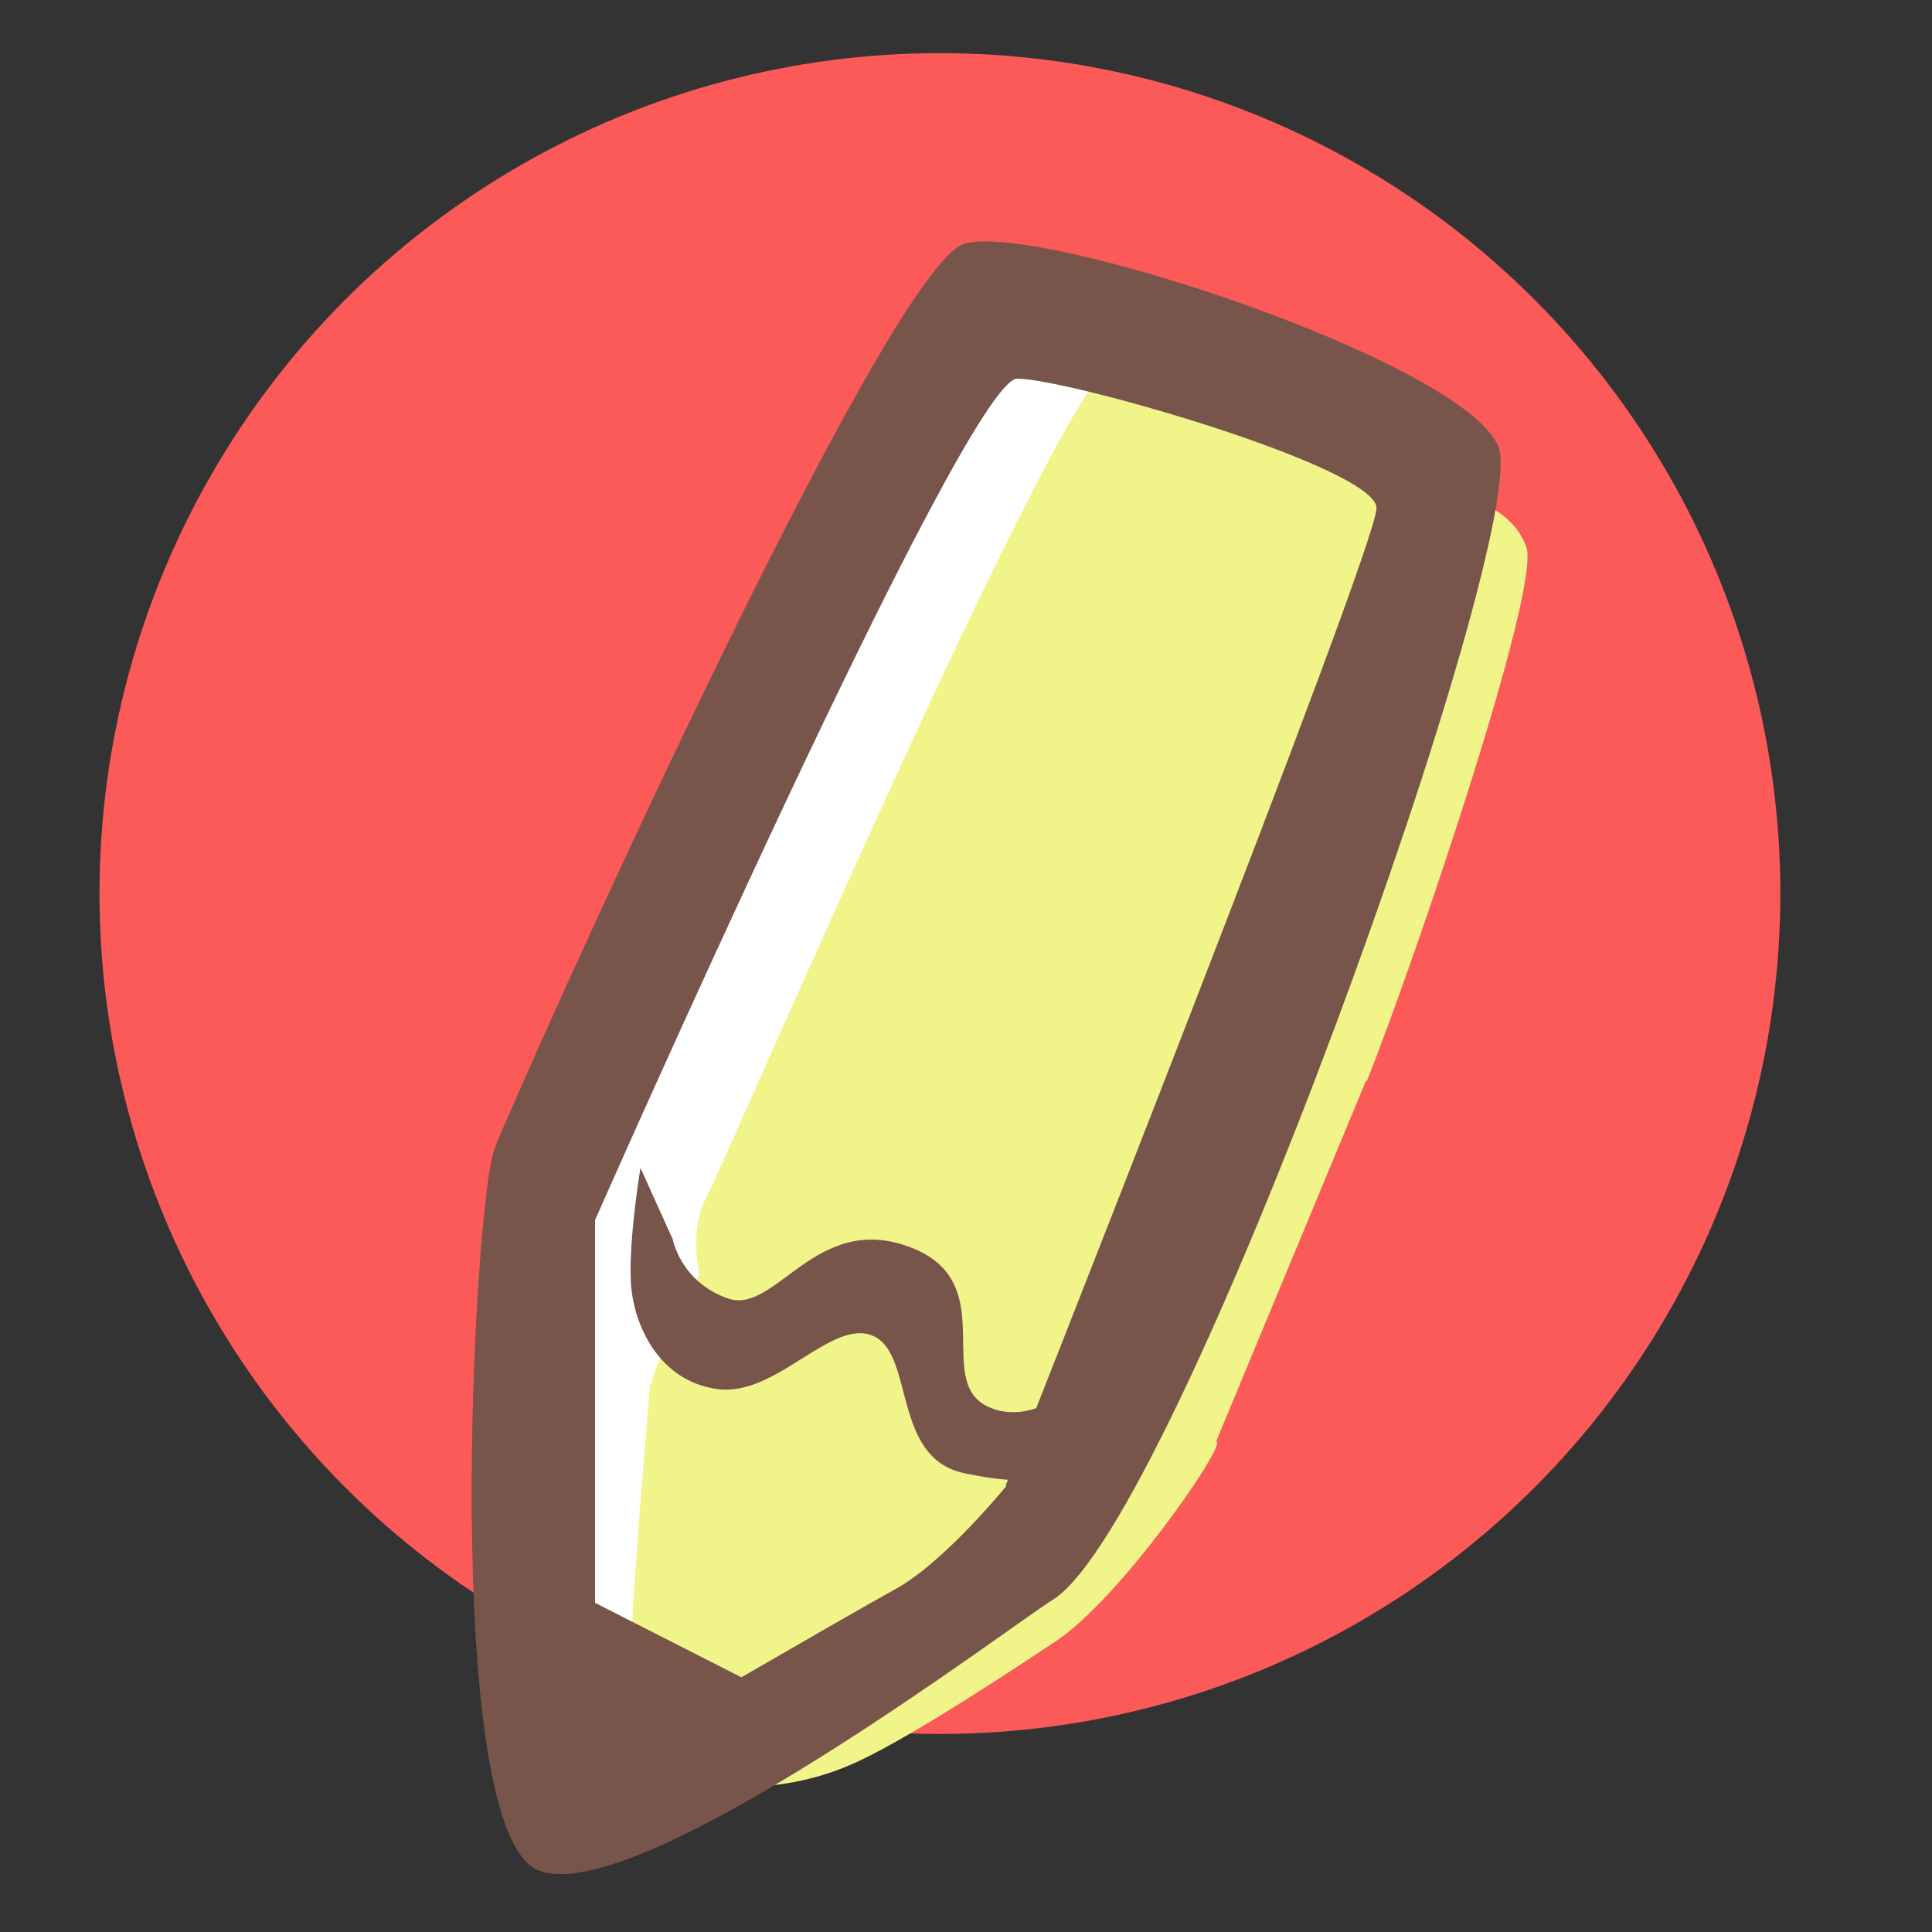 <?xml version="1.0" encoding="UTF-8"?>
<svg id="_レイヤー_1" xmlns="http://www.w3.org/2000/svg" version="1.1" viewBox="0 0 200 200">
  <rect x="0" y="0" width="200" height="200" fill="#333333" stroke="none"/>
  <!-- Generator: Adobe Illustrator 29.8.2, SVG Export Plug-In . SVG Version: 2.1.1 Build 3)  -->
  <defs>
    <style>
      .st0 {
        fill: #fc5959;
      }

      .st1 {
        fill: #fff;
      }

      .st2 {
        fill: #77554b;
      }

      .st3 {
        fill: #f1f489;
      }
    </style>
  </defs>
  <g id="_指差し_x28_check_xFF01__x29_">
    <circle id="_円" class="st0" cx="97.3" cy="92.5" r="87"/>
  </g>
  <polygon class="st1" points="54.2 122 58.4 175.4 67.3 179.5 124.9 39.2 100 35 54.2 122"/>
  <path class="st3" d="M141.5,111.9c4.8-12,18.1-51.1,16.5-55.3s-5.6-4.9-13.9-8.7-23.5-10.2-28.3-10.8-40.3,82.3-42.7,86.9c-3.5,6.8,2.8,18,5.5,19.1,5.7,2.3,10.6-1.6,15.8-4.6,9.9-5.6,8.3,14.7,17.2,17.2s14.3-6.5,14.3-6.5l15.5-37.3Z"/>
  <path class="st3" d="M67.3,143.2s-2.6,30.1-2,32,4.2,9.5,7.9,9.7,9.2.4,15.5-2.5,18.3-11,20.6-12.5c6.6-4.4,17-19.4,16.7-20.6s-15,1.2-15,1.2c0,0-1.5,2.4-6.1,1s3.6-11.4,2.2-12.8-4.9-3.4-4.9-3.4c0,0-4.4-9.7-11.6-11.6s-17.4.5-23.2,19.6Z"/>
  <path class="st2" d="M99.9,25.2c-8.1,2.1-46.5,87.9-48.7,93.7s-5.6,70.5,4.5,74.7,49.2-25.5,53.3-28c13-8.1,49.7-110.8,46.1-119.4-3.6-8.7-47.1-23.1-55.2-21ZM104.2,153.8s-6.4,7.9-11.5,10.7c-5.1,2.8-31.1,17.9-31.1,17.9v-56.1s38.4-87.1,43.7-87.1,37.2,9.2,37.2,13.4-38.4,101.2-38.4,101.2Z"/>
  <polygon class="st2" points="58.8 164.5 81.2 175.9 58 188.3 58.8 164.5"/>
  <path class="st2" d="M69.6,128.1s.7,4.5,5.7,6.3,9.1-9,18.9-5.3,2,14.3,8.5,16.7,13.1-7.1,13.1-7.1l-8,13.8s-.5,1.6-8,0-5.1-12.3-9.4-14.2-10,6.3-16.1,5.5-8.8-6.7-9-11.2,1-11.7,1-11.7l3.3,7.3Z"/>
</svg>